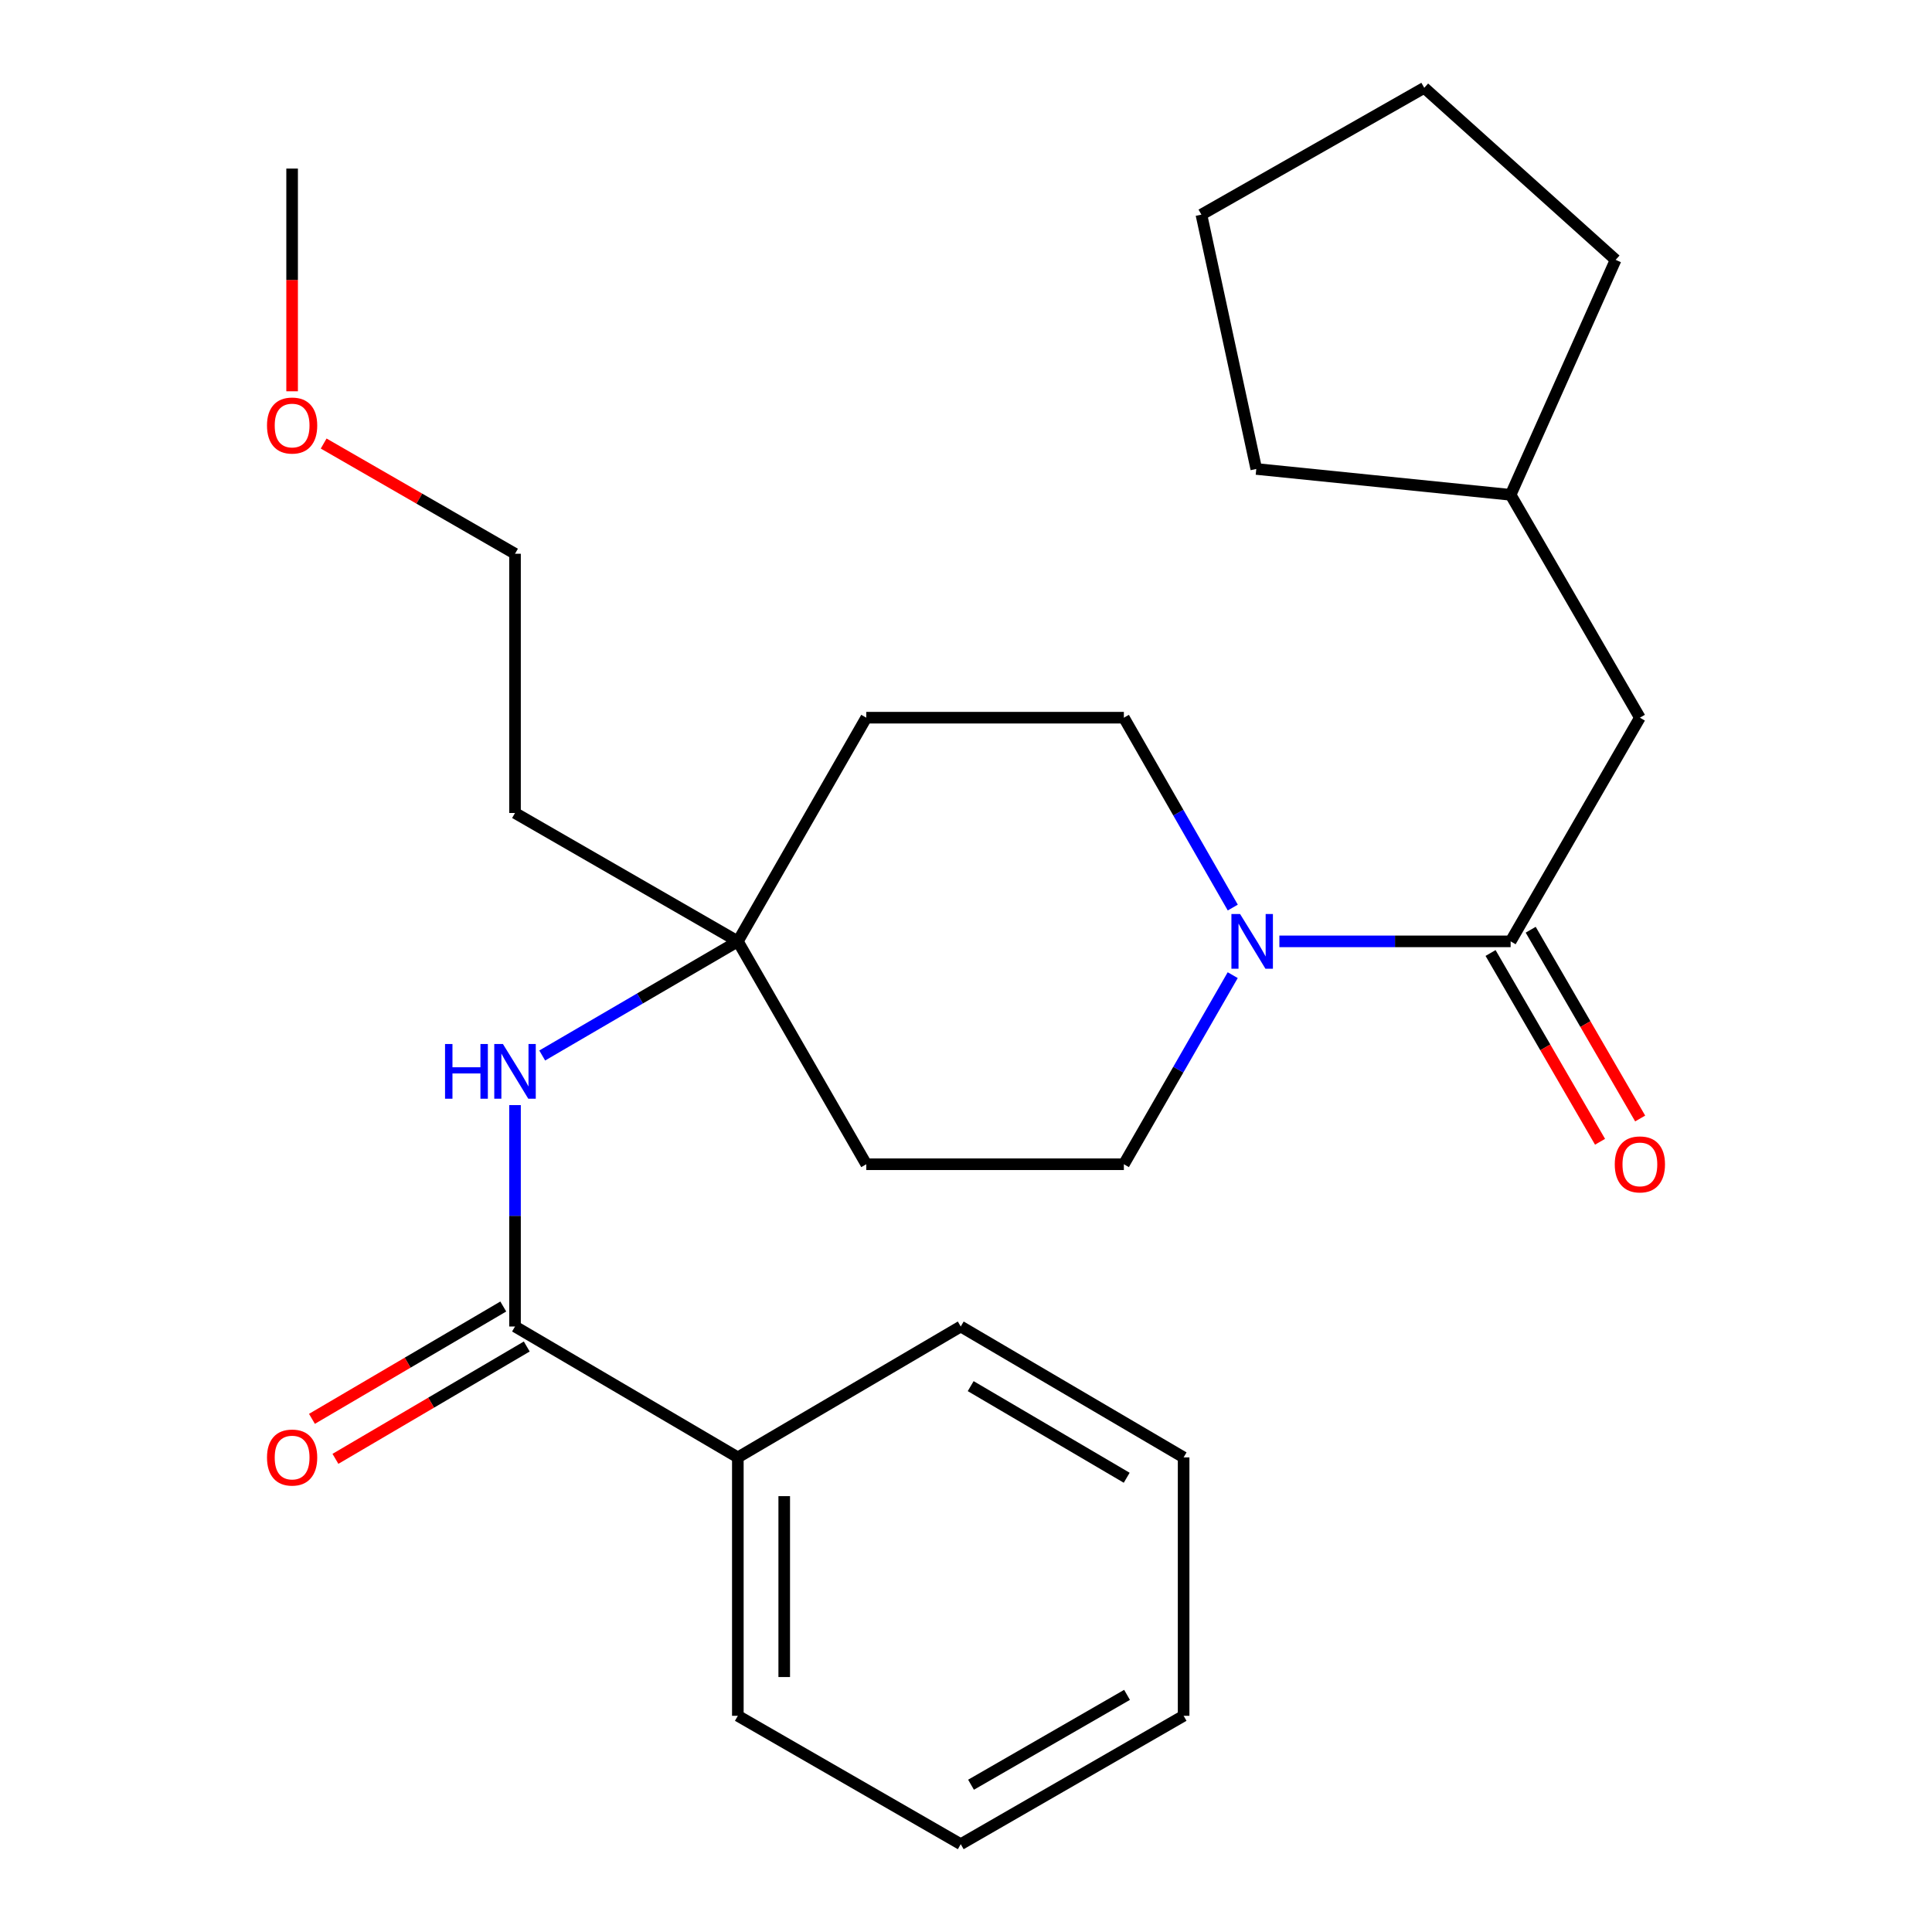 <?xml version='1.0' encoding='iso-8859-1'?>
<svg version='1.1' baseProfile='full'
              xmlns='http://www.w3.org/2000/svg'
                      xmlns:rdkit='http://www.rdkit.org/xml'
                      xmlns:xlink='http://www.w3.org/1999/xlink'
                  xml:space='preserve'
width='1000px' height='1000px' viewBox='0 0 1000 1000'>
<!-- END OF HEADER -->
<rect style='opacity:1.0;fill:#FFFFFF;stroke:none' width='1000' height='1000' x='0' y='0'> </rect>
<path class='bond-0' d='M 662.203,487.249 L 722.051,487.249' style='fill:none;fill-rule:evenodd;stroke:#0000FF;stroke-width:6px;stroke-linecap:butt;stroke-linejoin:miter;stroke-opacity:1' />
<path class='bond-0' d='M 722.051,487.249 L 781.898,487.249' style='fill:none;fill-rule:evenodd;stroke:#000000;stroke-width:6px;stroke-linecap:butt;stroke-linejoin:miter;stroke-opacity:1' />
<path class='bond-5' d='M 638.082,469.752 L 609.895,420.614' style='fill:none;fill-rule:evenodd;stroke:#0000FF;stroke-width:6px;stroke-linecap:butt;stroke-linejoin:miter;stroke-opacity:1' />
<path class='bond-5' d='M 609.895,420.614 L 581.709,371.475' style='fill:none;fill-rule:evenodd;stroke:#000000;stroke-width:6px;stroke-linecap:butt;stroke-linejoin:miter;stroke-opacity:1' />
<path class='bond-6' d='M 638.051,504.737 L 609.88,553.673' style='fill:none;fill-rule:evenodd;stroke:#0000FF;stroke-width:6px;stroke-linecap:butt;stroke-linejoin:miter;stroke-opacity:1' />
<path class='bond-6' d='M 609.88,553.673 L 581.709,602.609' style='fill:none;fill-rule:evenodd;stroke:#000000;stroke-width:6px;stroke-linecap:butt;stroke-linejoin:miter;stroke-opacity:1' />
<path class='bond-4' d='M 781.898,487.249 L 848.802,371.475' style='fill:none;fill-rule:evenodd;stroke:#000000;stroke-width:6px;stroke-linecap:butt;stroke-linejoin:miter;stroke-opacity:1' />
<path class='bond-7' d='M 771.514,493.271 L 799.847,542.124' style='fill:none;fill-rule:evenodd;stroke:#000000;stroke-width:6px;stroke-linecap:butt;stroke-linejoin:miter;stroke-opacity:1' />
<path class='bond-7' d='M 799.847,542.124 L 828.179,590.978' style='fill:none;fill-rule:evenodd;stroke:#FF0000;stroke-width:6px;stroke-linecap:butt;stroke-linejoin:miter;stroke-opacity:1' />
<path class='bond-7' d='M 792.283,481.227 L 820.615,530.08' style='fill:none;fill-rule:evenodd;stroke:#000000;stroke-width:6px;stroke-linecap:butt;stroke-linejoin:miter;stroke-opacity:1' />
<path class='bond-7' d='M 820.615,530.08 L 848.948,578.933' style='fill:none;fill-rule:evenodd;stroke:#FF0000;stroke-width:6px;stroke-linecap:butt;stroke-linejoin:miter;stroke-opacity:1' />
<path class='bond-1' d='M 266.572,686.599 L 266.572,629.3' style='fill:none;fill-rule:evenodd;stroke:#000000;stroke-width:6px;stroke-linecap:butt;stroke-linejoin:miter;stroke-opacity:1' />
<path class='bond-1' d='M 266.572,629.3 L 266.572,572.001' style='fill:none;fill-rule:evenodd;stroke:#0000FF;stroke-width:6px;stroke-linecap:butt;stroke-linejoin:miter;stroke-opacity:1' />
<path class='bond-8' d='M 260.494,676.247 L 210.979,705.32' style='fill:none;fill-rule:evenodd;stroke:#000000;stroke-width:6px;stroke-linecap:butt;stroke-linejoin:miter;stroke-opacity:1' />
<path class='bond-8' d='M 210.979,705.32 L 161.465,734.393' style='fill:none;fill-rule:evenodd;stroke:#FF0000;stroke-width:6px;stroke-linecap:butt;stroke-linejoin:miter;stroke-opacity:1' />
<path class='bond-8' d='M 272.65,696.95 L 223.136,726.023' style='fill:none;fill-rule:evenodd;stroke:#000000;stroke-width:6px;stroke-linecap:butt;stroke-linejoin:miter;stroke-opacity:1' />
<path class='bond-8' d='M 223.136,726.023 L 173.621,755.097' style='fill:none;fill-rule:evenodd;stroke:#FF0000;stroke-width:6px;stroke-linecap:butt;stroke-linejoin:miter;stroke-opacity:1' />
<path class='bond-9' d='M 266.572,686.599 L 381.905,754.342' style='fill:none;fill-rule:evenodd;stroke:#000000;stroke-width:6px;stroke-linecap:butt;stroke-linejoin:miter;stroke-opacity:1' />
<path class='bond-2' d='M 280.65,546.325 L 331.278,516.787' style='fill:none;fill-rule:evenodd;stroke:#0000FF;stroke-width:6px;stroke-linecap:butt;stroke-linejoin:miter;stroke-opacity:1' />
<path class='bond-2' d='M 331.278,516.787 L 381.905,487.249' style='fill:none;fill-rule:evenodd;stroke:#000000;stroke-width:6px;stroke-linecap:butt;stroke-linejoin:miter;stroke-opacity:1' />
<path class='bond-3' d='M 381.905,487.249 L 448.382,602.609' style='fill:none;fill-rule:evenodd;stroke:#000000;stroke-width:6px;stroke-linecap:butt;stroke-linejoin:miter;stroke-opacity:1' />
<path class='bond-12' d='M 381.905,487.249 L 266.572,420.799' style='fill:none;fill-rule:evenodd;stroke:#000000;stroke-width:6px;stroke-linecap:butt;stroke-linejoin:miter;stroke-opacity:1' />
<path class='bond-26' d='M 381.905,487.249 L 448.382,371.475' style='fill:none;fill-rule:evenodd;stroke:#000000;stroke-width:6px;stroke-linecap:butt;stroke-linejoin:miter;stroke-opacity:1' />
<path class='bond-13' d='M 848.802,371.475 L 781.898,256.115' style='fill:none;fill-rule:evenodd;stroke:#000000;stroke-width:6px;stroke-linecap:butt;stroke-linejoin:miter;stroke-opacity:1' />
<path class='bond-11' d='M 581.709,371.475 L 448.382,371.475' style='fill:none;fill-rule:evenodd;stroke:#000000;stroke-width:6px;stroke-linecap:butt;stroke-linejoin:miter;stroke-opacity:1' />
<path class='bond-10' d='M 581.709,602.609 L 448.382,602.609' style='fill:none;fill-rule:evenodd;stroke:#000000;stroke-width:6px;stroke-linecap:butt;stroke-linejoin:miter;stroke-opacity:1' />
<path class='bond-16' d='M 381.905,754.342 L 381.905,888.096' style='fill:none;fill-rule:evenodd;stroke:#000000;stroke-width:6px;stroke-linecap:butt;stroke-linejoin:miter;stroke-opacity:1' />
<path class='bond-16' d='M 405.914,774.405 L 405.914,868.033' style='fill:none;fill-rule:evenodd;stroke:#000000;stroke-width:6px;stroke-linecap:butt;stroke-linejoin:miter;stroke-opacity:1' />
<path class='bond-17' d='M 381.905,754.342 L 497.279,686.599' style='fill:none;fill-rule:evenodd;stroke:#000000;stroke-width:6px;stroke-linecap:butt;stroke-linejoin:miter;stroke-opacity:1' />
<path class='bond-15' d='M 266.572,420.799 L 266.572,286.619' style='fill:none;fill-rule:evenodd;stroke:#000000;stroke-width:6px;stroke-linecap:butt;stroke-linejoin:miter;stroke-opacity:1' />
<path class='bond-19' d='M 781.898,256.115 L 836.251,134.499' style='fill:none;fill-rule:evenodd;stroke:#000000;stroke-width:6px;stroke-linecap:butt;stroke-linejoin:miter;stroke-opacity:1' />
<path class='bond-20' d='M 781.898,256.115 L 650.252,242.737' style='fill:none;fill-rule:evenodd;stroke:#000000;stroke-width:6px;stroke-linecap:butt;stroke-linejoin:miter;stroke-opacity:1' />
<path class='bond-14' d='M 167.527,229.573 L 217.049,258.096' style='fill:none;fill-rule:evenodd;stroke:#FF0000;stroke-width:6px;stroke-linecap:butt;stroke-linejoin:miter;stroke-opacity:1' />
<path class='bond-14' d='M 217.049,258.096 L 266.572,286.619' style='fill:none;fill-rule:evenodd;stroke:#000000;stroke-width:6px;stroke-linecap:butt;stroke-linejoin:miter;stroke-opacity:1' />
<path class='bond-18' d='M 151.198,202.526 L 151.198,144.891' style='fill:none;fill-rule:evenodd;stroke:#FF0000;stroke-width:6px;stroke-linecap:butt;stroke-linejoin:miter;stroke-opacity:1' />
<path class='bond-18' d='M 151.198,144.891 L 151.198,87.256' style='fill:none;fill-rule:evenodd;stroke:#000000;stroke-width:6px;stroke-linecap:butt;stroke-linejoin:miter;stroke-opacity:1' />
<path class='bond-22' d='M 381.905,888.096 L 497.279,954.545' style='fill:none;fill-rule:evenodd;stroke:#000000;stroke-width:6px;stroke-linecap:butt;stroke-linejoin:miter;stroke-opacity:1' />
<path class='bond-21' d='M 497.279,686.599 L 612.639,754.342' style='fill:none;fill-rule:evenodd;stroke:#000000;stroke-width:6px;stroke-linecap:butt;stroke-linejoin:miter;stroke-opacity:1' />
<path class='bond-21' d='M 502.426,717.463 L 583.178,764.883' style='fill:none;fill-rule:evenodd;stroke:#000000;stroke-width:6px;stroke-linecap:butt;stroke-linejoin:miter;stroke-opacity:1' />
<path class='bond-24' d='M 836.251,134.499 L 737.19,45.455' style='fill:none;fill-rule:evenodd;stroke:#000000;stroke-width:6px;stroke-linecap:butt;stroke-linejoin:miter;stroke-opacity:1' />
<path class='bond-23' d='M 650.252,242.737 L 621.843,111.091' style='fill:none;fill-rule:evenodd;stroke:#000000;stroke-width:6px;stroke-linecap:butt;stroke-linejoin:miter;stroke-opacity:1' />
<path class='bond-25' d='M 612.639,754.342 L 612.639,888.096' style='fill:none;fill-rule:evenodd;stroke:#000000;stroke-width:6px;stroke-linecap:butt;stroke-linejoin:miter;stroke-opacity:1' />
<path class='bond-28' d='M 497.279,954.545 L 612.639,888.096' style='fill:none;fill-rule:evenodd;stroke:#000000;stroke-width:6px;stroke-linecap:butt;stroke-linejoin:miter;stroke-opacity:1' />
<path class='bond-28' d='M 502.6,923.774 L 583.352,877.259' style='fill:none;fill-rule:evenodd;stroke:#000000;stroke-width:6px;stroke-linecap:butt;stroke-linejoin:miter;stroke-opacity:1' />
<path class='bond-27' d='M 621.843,111.091 L 737.19,45.455' style='fill:none;fill-rule:evenodd;stroke:#000000;stroke-width:6px;stroke-linecap:butt;stroke-linejoin:miter;stroke-opacity:1' />
<path  class='atom-0' d='M 641.858 473.089
L 651.138 488.089
Q 652.058 489.569, 653.538 492.249
Q 655.018 494.929, 655.098 495.089
L 655.098 473.089
L 658.858 473.089
L 658.858 501.409
L 654.978 501.409
L 645.018 485.009
Q 643.858 483.089, 642.618 480.889
Q 641.418 478.689, 641.058 478.009
L 641.058 501.409
L 637.378 501.409
L 637.378 473.089
L 641.858 473.089
' fill='#0000FF'/>
<path  class='atom-3' d='M 230.352 540.379
L 234.192 540.379
L 234.192 552.419
L 248.672 552.419
L 248.672 540.379
L 252.512 540.379
L 252.512 568.699
L 248.672 568.699
L 248.672 555.619
L 234.192 555.619
L 234.192 568.699
L 230.352 568.699
L 230.352 540.379
' fill='#0000FF'/>
<path  class='atom-3' d='M 260.312 540.379
L 269.592 555.379
Q 270.512 556.859, 271.992 559.539
Q 273.472 562.219, 273.552 562.379
L 273.552 540.379
L 277.312 540.379
L 277.312 568.699
L 273.432 568.699
L 263.472 552.299
Q 262.312 550.379, 261.072 548.179
Q 259.872 545.979, 259.512 545.299
L 259.512 568.699
L 255.832 568.699
L 255.832 540.379
L 260.312 540.379
' fill='#0000FF'/>
<path  class='atom-8' d='M 835.802 602.689
Q 835.802 595.889, 839.162 592.089
Q 842.522 588.289, 848.802 588.289
Q 855.082 588.289, 858.442 592.089
Q 861.802 595.889, 861.802 602.689
Q 861.802 609.569, 858.402 613.489
Q 855.002 617.369, 848.802 617.369
Q 842.562 617.369, 839.162 613.489
Q 835.802 609.609, 835.802 602.689
M 848.802 614.169
Q 853.122 614.169, 855.442 611.289
Q 857.802 608.369, 857.802 602.689
Q 857.802 597.129, 855.442 594.329
Q 853.122 591.489, 848.802 591.489
Q 844.482 591.489, 842.122 594.289
Q 839.802 597.089, 839.802 602.689
Q 839.802 608.409, 842.122 611.289
Q 844.482 614.169, 848.802 614.169
' fill='#FF0000'/>
<path  class='atom-9' d='M 138.198 754.422
Q 138.198 747.622, 141.558 743.822
Q 144.918 740.022, 151.198 740.022
Q 157.478 740.022, 160.838 743.822
Q 164.198 747.622, 164.198 754.422
Q 164.198 761.302, 160.798 765.222
Q 157.398 769.102, 151.198 769.102
Q 144.958 769.102, 141.558 765.222
Q 138.198 761.342, 138.198 754.422
M 151.198 765.902
Q 155.518 765.902, 157.838 763.022
Q 160.198 760.102, 160.198 754.422
Q 160.198 748.862, 157.838 746.062
Q 155.518 743.222, 151.198 743.222
Q 146.878 743.222, 144.518 746.022
Q 142.198 748.822, 142.198 754.422
Q 142.198 760.142, 144.518 763.022
Q 146.878 765.902, 151.198 765.902
' fill='#FF0000'/>
<path  class='atom-15' d='M 138.198 220.249
Q 138.198 213.449, 141.558 209.649
Q 144.918 205.849, 151.198 205.849
Q 157.478 205.849, 160.838 209.649
Q 164.198 213.449, 164.198 220.249
Q 164.198 227.129, 160.798 231.049
Q 157.398 234.929, 151.198 234.929
Q 144.958 234.929, 141.558 231.049
Q 138.198 227.169, 138.198 220.249
M 151.198 231.729
Q 155.518 231.729, 157.838 228.849
Q 160.198 225.929, 160.198 220.249
Q 160.198 214.689, 157.838 211.889
Q 155.518 209.049, 151.198 209.049
Q 146.878 209.049, 144.518 211.849
Q 142.198 214.649, 142.198 220.249
Q 142.198 225.969, 144.518 228.849
Q 146.878 231.729, 151.198 231.729
' fill='#FF0000'/>
</svg>
